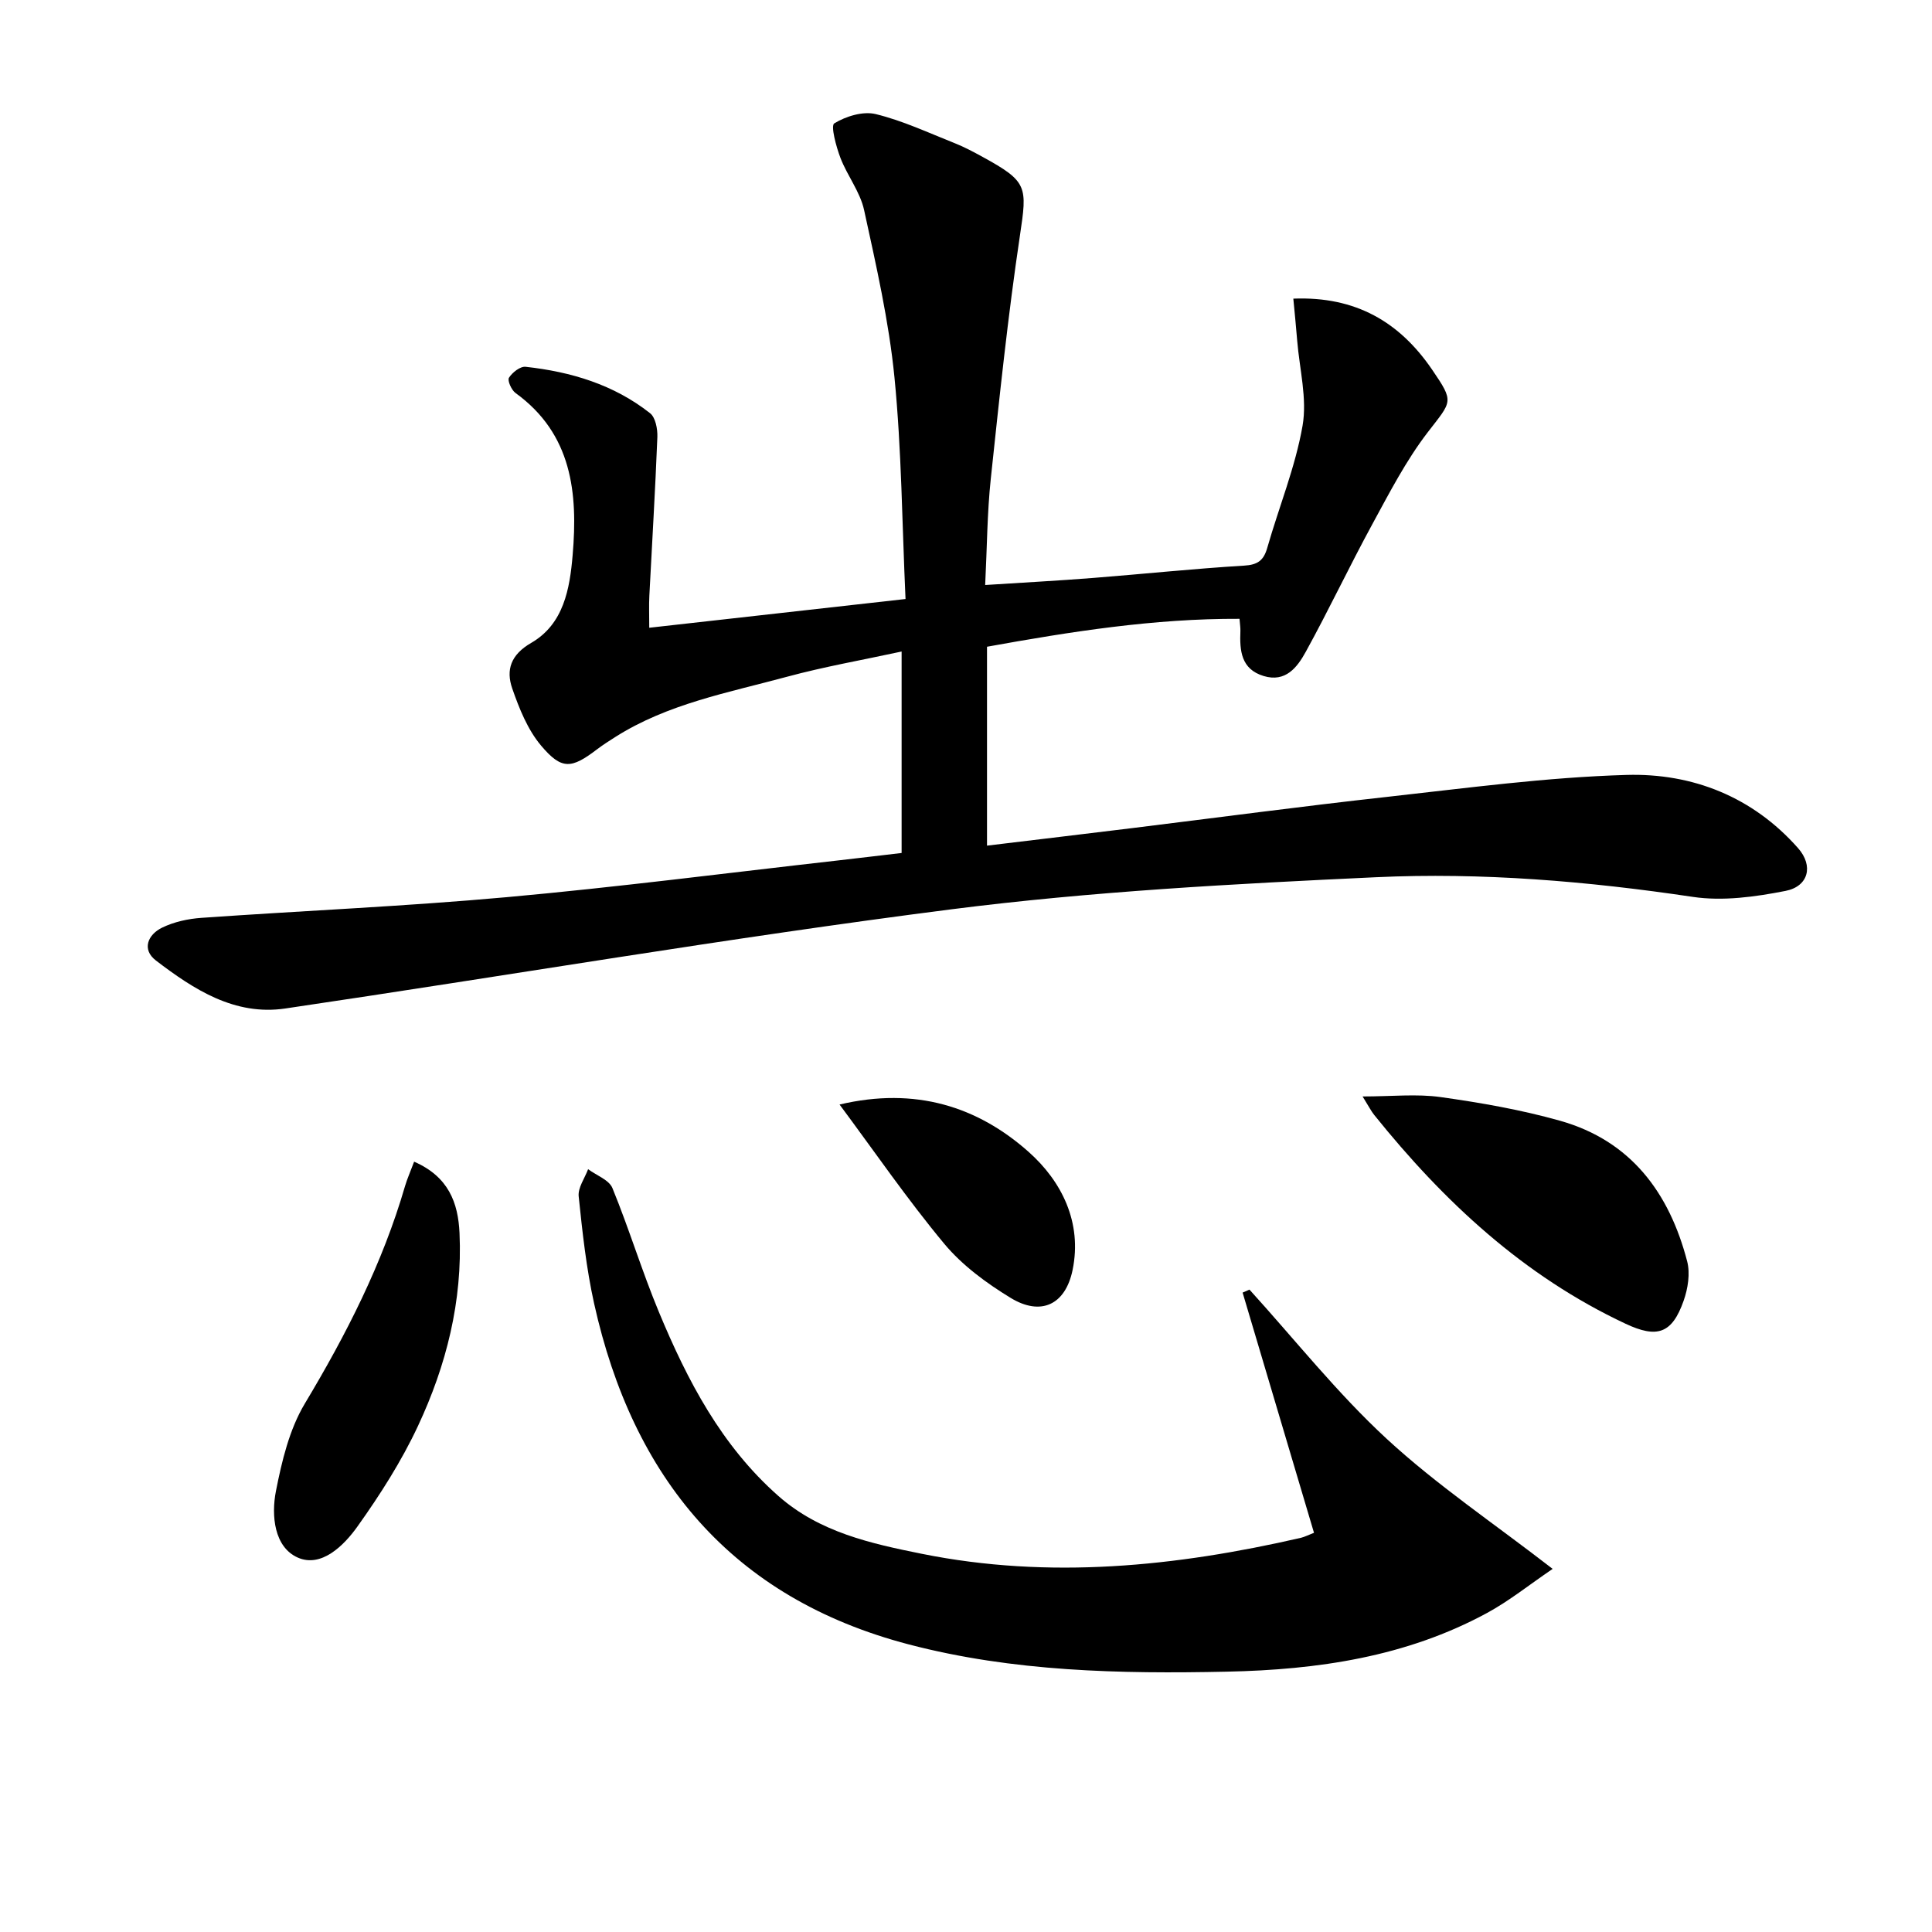 <svg enable-background="new 0 0 400 400" viewBox="0 0 400 400" xmlns="http://www.w3.org/2000/svg"><path d="m134.42 129.97c17.77-1.99 35.02-3.93 53.06-5.95-.72-15.69-.81-30.85-2.29-45.88-1.15-11.65-3.79-23.19-6.29-34.66-.82-3.77-3.49-7.11-4.9-10.8-.89-2.33-2.05-6.67-1.27-7.14 2.41-1.47 5.94-2.56 8.57-1.92 5.6 1.36 10.93 3.87 16.33 6.01 2 .79 3.92 1.82 5.82 2.86 9.35 5.12 9.23 6.12 7.72 16.25-2.5 16.73-4.25 33.57-6.04 50.4-.75 7.06-.77 14.19-1.16 21.98 7.84-.51 15.09-.89 22.31-1.46 10.43-.82 20.84-1.92 31.28-2.55 2.85-.17 4.07-1.07 4.82-3.71 2.41-8.43 5.8-16.67 7.3-25.25.98-5.64-.63-11.73-1.11-17.62-.22-2.76-.5-5.51-.8-8.7 12.93-.51 22.01 4.85 28.74 14.71 4.63 6.79 4.1 6.44-.92 12.97-4.49 5.84-7.93 12.53-11.47 19.03-4.75 8.72-8.99 17.72-13.78 26.42-1.74 3.16-4.15 6.39-8.72 5-4.68-1.42-4.97-5.25-4.81-9.27.03-.65-.08-1.3-.18-2.57-17.72-.08-35 2.66-52.28 5.78v41.18c10.19-1.23 20.05-2.4 29.9-3.61 17.63-2.17 35.24-4.53 52.9-6.48 16.51-1.83 33.05-4.07 49.62-4.55 13.65-.39 26.13 4.54 35.51 15.17 3.22 3.65 2.16 7.9-2.59 8.84-6.26 1.23-12.98 2.17-19.21 1.24-21.79-3.25-43.7-5.09-65.62-4.07-29.36 1.37-58.82 2.93-87.94 6.65-46.08 5.89-91.9 13.75-137.87 20.53-10.46 1.54-18.92-3.94-26.76-9.93-2.99-2.28-1.7-5.37 1.29-6.82 2.47-1.2 5.38-1.83 8.14-2.02 21.06-1.48 42.16-2.38 63.18-4.28 22.81-2.06 45.54-5 68.31-7.57 4.42-.5 8.83-1.04 13.46-1.58 0-13.76 0-27.19 0-41.71-8.12 1.76-16.03 3.14-23.75 5.23-12.14 3.29-24.67 5.57-35.55 12.48-1.26.8-2.53 1.61-3.72 2.51-5.34 4.07-7.34 4.35-11.64-.76-2.77-3.29-4.51-7.65-5.95-11.79-1.35-3.87-.3-7.02 3.91-9.45 6.75-3.9 8-11.21 8.59-18.19 1.1-12.84-.11-25.07-11.82-33.55-.85-.61-1.73-2.6-1.36-3.17.69-1.09 2.34-2.39 3.45-2.26 9.37 1.03 18.25 3.68 25.76 9.61 1.13.89 1.57 3.27 1.51 4.94-.43 10.96-1.1 21.91-1.66 32.87-.1 1.93-.02 3.9-.02 6.61z"/><path d="m272.05 317.35c-5.03-16.92-9.9-33.33-14.78-49.73.47-.21.94-.41 1.42-.62 9.42 10.37 18.18 21.45 28.43 30.91 10.34 9.54 22.16 17.48 34.34 26.91-4.94 3.36-9.02 6.65-13.55 9.11-16.78 9.12-35.15 11.78-53.89 12.17-22.13.47-44.27.01-65.86-5.64-36.7-9.61-57.15-34.49-65.16-70.6-1.61-7.27-2.42-14.74-3.19-22.16-.19-1.79 1.25-3.75 1.95-5.63 1.73 1.28 4.34 2.21 5.04 3.92 3.46 8.44 6.11 17.21 9.61 25.63 5.9 14.19 12.94 27.7 24.76 38.12 8.52 7.51 19.16 9.84 29.69 11.96 26.38 5.31 52.55 2.65 78.51-3.32.77-.19 1.5-.58 2.68-1.03z"/><path d="m282.11 227.01c6.07 0 11.2-.57 16.16.13 8.33 1.17 16.69 2.63 24.76 4.91 14.64 4.14 22.59 14.93 26.28 29.1.65 2.5.16 5.63-.73 8.15-2.4 6.83-5.49 7.84-12.04 4.76-21.11-9.9-37.62-25.3-52.04-43.24-.6-.75-1.04-1.63-2.39-3.81z"/><path d="m85.74 240.51c7.13 3.12 9.11 8.49 9.4 14.79.64 14.06-2.73 27.39-8.61 39.95-3.41 7.29-7.83 14.21-12.51 20.78-2.83 3.98-7.5 8.6-12.37 6.45-4.88-2.16-5.52-8.7-4.52-13.77 1.22-6.21 2.78-12.77 5.98-18.11 8.58-14.31 16.08-28.99 20.75-45.04.45-1.53 1.12-3.01 1.88-5.05z"/><path d="m173.82 228.68c15.75-3.71 28.6.45 39.13 9.79 6.85 6.08 11.14 14.62 9.12 24.46-1.49 7.24-6.58 9.59-12.82 5.79-5.02-3.06-10.03-6.74-13.76-11.22-7.67-9.22-14.49-19.17-21.67-28.82z"/></svg>
